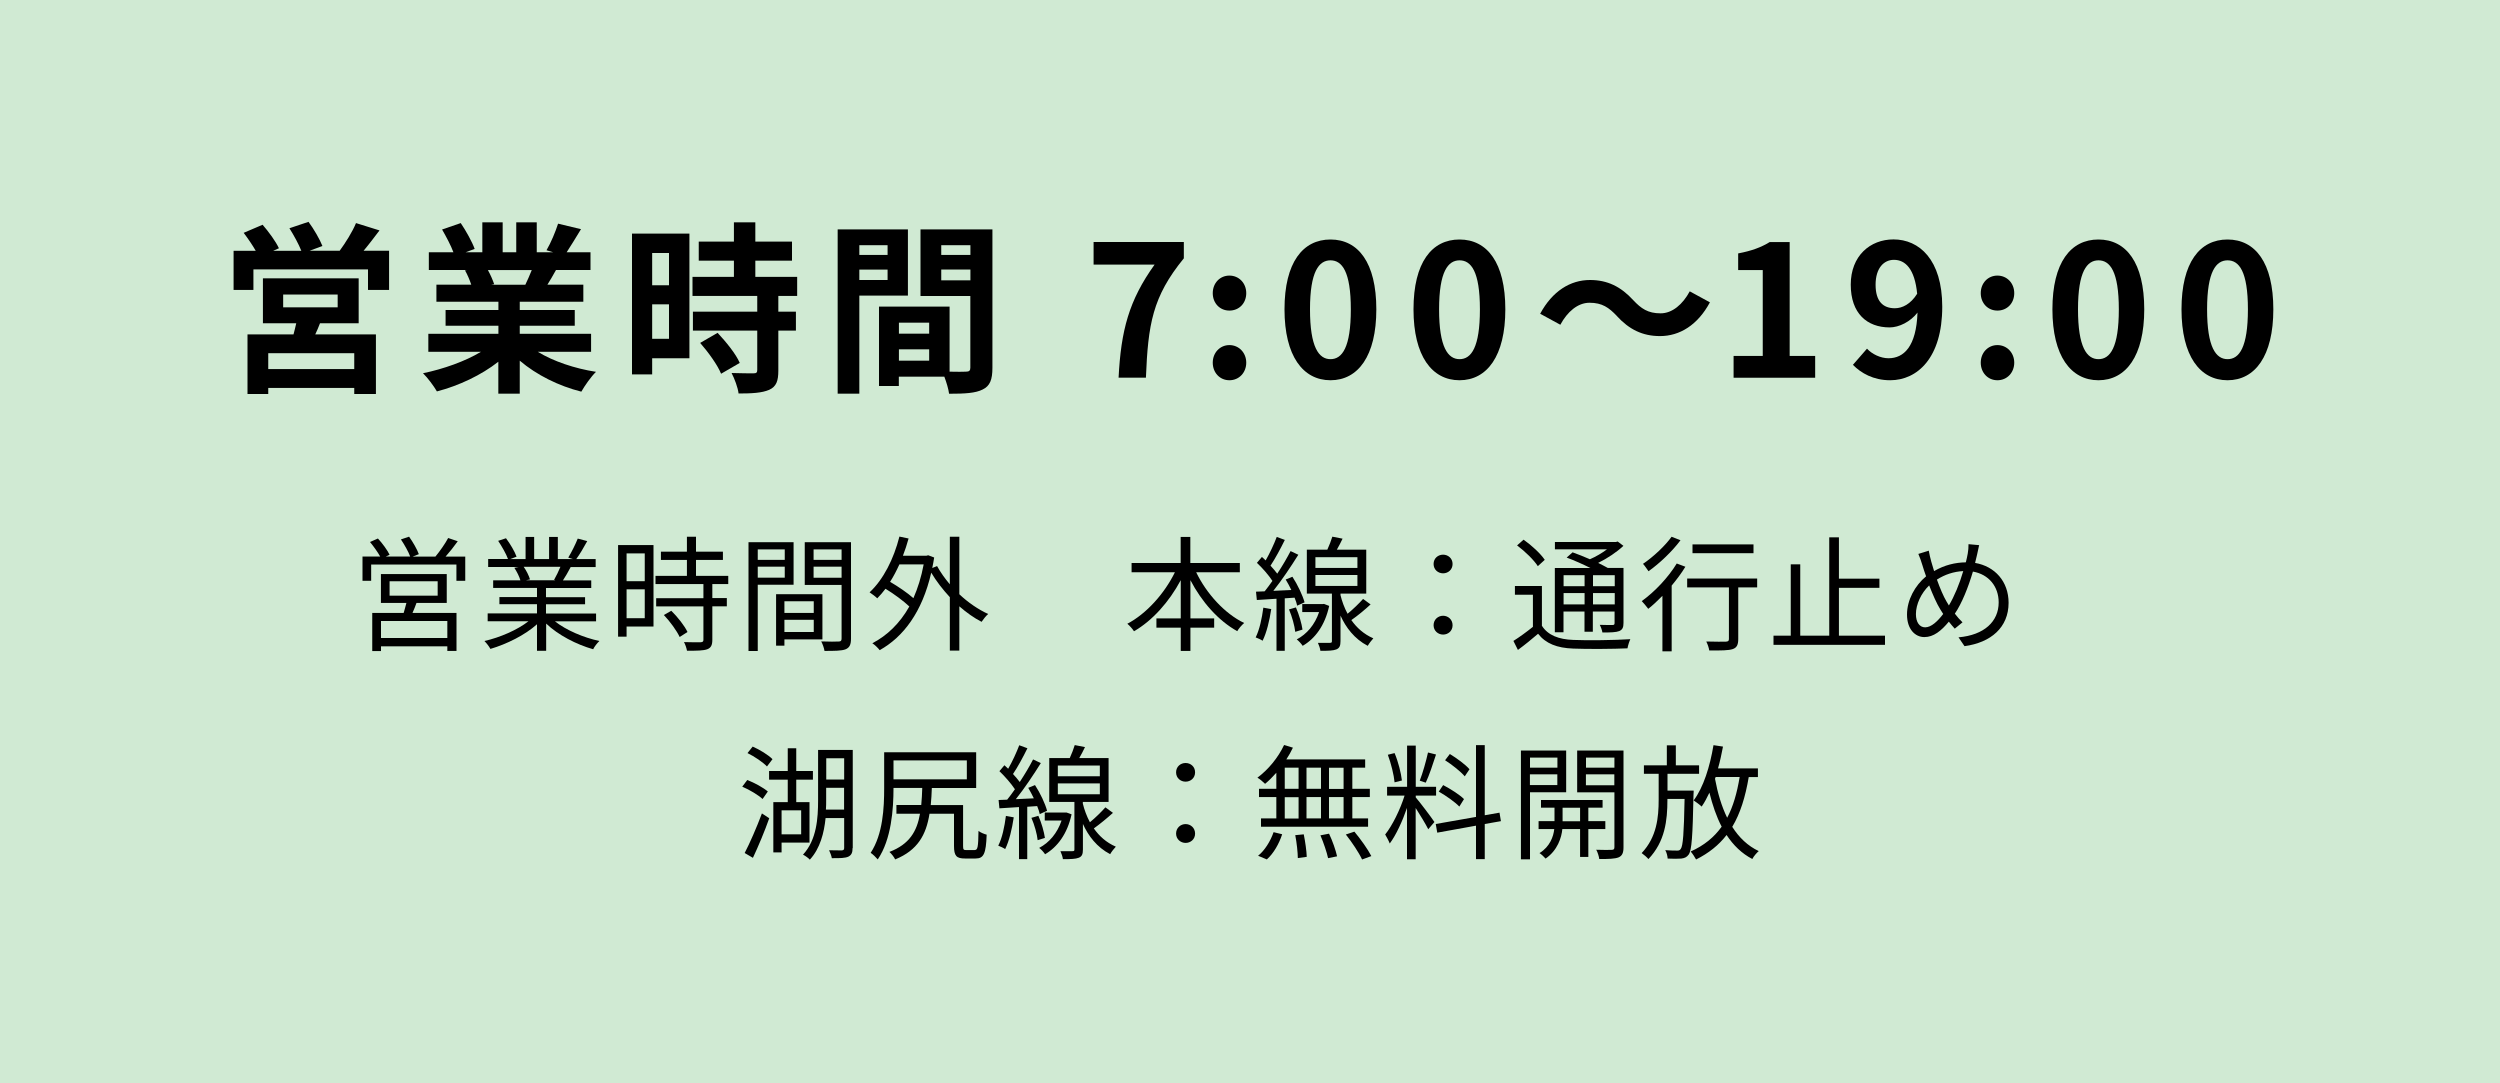 <?xml version="1.0" encoding="UTF-8"?>
<svg id="_レイヤー_2" data-name="レイヤー 2" xmlns="http://www.w3.org/2000/svg" viewBox="0 0 300 130">
  <defs>
    <style>
      .cls-1 {
        fill: #d0ead3;
      }
    </style>
  </defs>
  <g id="_レイヤー_1-2" data-name="レイヤー 1">
    <g>
      <rect class="cls-1" width="300" height="130"/>
      <g>
        <path d="M55.83,66.78v2.92h-1.06v-1.96h-10.23v1.96h-1.04v-2.92h2.12c-.29-.52-.78-1.21-1.22-1.74l.95-.42c.54.58,1.14,1.41,1.4,1.95l-.45.21h2.92c-.21-.58-.69-1.42-1.11-2.05l.98-.33c.45.63.97,1.53,1.17,2.1l-.74.29h2.73c.54-.65,1.19-1.58,1.53-2.23l1.15.39c-.45.63-.98,1.3-1.46,1.84h2.35ZM49.98,72.35c-.15.42-.31.82-.48,1.2h5.28v4.56h-1.1v-.55h-7.96v.57h-1.05v-4.58h3.77c.1-.38.24-.81.33-1.2h-3.06v-3.46h7.9v3.46h-3.63ZM53.68,74.52h-7.96v2.04h7.96v-2.04ZM46.75,71.48h5.77v-1.73h-5.77v1.73Z"/>
        <path d="M66.58,74.55c1.37,1.08,3.44,1.96,5.35,2.37-.26.24-.6.67-.75.99-2.01-.57-4.2-1.7-5.64-3.08v3.27h-1.1v-3.19c-1.44,1.3-3.63,2.38-5.59,2.96-.15-.29-.48-.71-.72-.95,1.86-.42,3.94-1.32,5.29-2.37h-4.9v-.94h5.92v-1.11h-4.51v-.85h4.51v-1.1h-5.26v-.91h3.27c-.13-.45-.43-1.05-.73-1.5l.52-.1h-3.66v-.96h2.38c-.21-.6-.73-1.5-1.18-2.18l.94-.31c.51.68,1.05,1.6,1.27,2.21l-.77.29h1.85v-2.66h1.03v2.66h1.79v-2.66h1.05v2.66h1.81l-.56-.18c.39-.63.87-1.6,1.14-2.28l1.14.3c-.42.77-.9,1.59-1.32,2.16h2.33v.96h-3c-.3.57-.63,1.15-.93,1.6h3.4v.91h-5.43v1.1h4.69v.85h-4.69v1.11h6.01v.94h-4.98ZM62.85,68.03c.33.46.63,1.09.75,1.5l-.48.1h3.52l-.15-.05c.25-.43.55-1.05.76-1.56h-4.41Z"/>
        <path d="M78.42,75.18h-3.23v1.22h-1.02v-10.99h4.25v9.78ZM75.19,66.41v3.33h2.18v-3.33h-2.18ZM77.37,74.18v-3.46h-2.18v3.46h2.18ZM85.48,70.08v1.69h1.74v.99h-1.74v4.02c0,.63-.16.96-.61,1.13-.46.17-1.21.18-2.43.18-.05-.3-.2-.75-.36-1.04.93.03,1.75.03,2,.02.25-.02.33-.08.33-.3v-4h-5.67v-.99h5.67v-1.69h-5.75v-.99h3.77v-1.91h-3.12v-.99h3.12v-1.79h1.09v1.79h3.23v.99h-3.23v1.91h3.87v.99h-1.91ZM80.55,73.29c.77.75,1.6,1.81,1.95,2.55l-.94.6c-.34-.73-1.14-1.85-1.9-2.64l.9-.51Z"/>
        <path d="M90.93,70.17v7.95h-1.11v-13.06h5.41v5.11h-4.3ZM90.93,65.93v1.25h3.24v-1.25h-3.24ZM94.17,69.32v-1.32h-3.24v1.32h3.24ZM94.13,76.73v.75h-1v-6.18h5.56v5.43h-4.56ZM94.13,72.15v1.4h3.52v-1.4h-3.52ZM97.65,75.84v-1.46h-3.52v1.46h3.52ZM102.12,76.64c0,.71-.17,1.08-.66,1.28-.48.18-1.28.19-2.52.19-.04-.31-.23-.84-.39-1.14.92.04,1.83.03,2.1.01.25,0,.34-.09.34-.36v-6.43h-4.42v-5.13h5.55v11.58ZM97.63,65.93v1.25h3.36v-1.25h-3.36ZM100.99,69.33v-1.33h-3.36v1.33h3.36Z"/>
        <path d="M115.12,71.31c1.06,1,2.28,1.83,3.46,2.37-.25.21-.6.65-.79.94-.9-.46-1.81-1.11-2.67-1.86v5.31h-1.14v-6.41c-.85-.92-1.63-1.92-2.23-2.94-1.09,4.73-3.34,7.71-6.19,9.3-.19-.26-.61-.66-.88-.83,1.79-.93,3.3-2.39,4.44-4.41-.69-.66-1.83-1.5-2.86-2.13-.32.42-.65.81-.99,1.15-.18-.19-.66-.55-.92-.72,1.65-1.53,2.9-4,3.58-6.69l1.1.23c-.2.71-.42,1.41-.68,2.07h2.82l.21-.06.72.27c-.06.44-.15.85-.23,1.26l.58-.23c.41.75.93,1.48,1.53,2.19v-5.71h1.14v6.88ZM107.92,67.74c-.34.75-.71,1.46-1.11,2.08.98.57,2.08,1.32,2.8,1.96.52-1.19.95-2.53,1.23-4.05h-2.92Z"/>
        <path d="M143.54,68.67c1.24,2.56,3.4,4.95,5.76,6.09-.27.23-.66.66-.83.98-2.26-1.25-4.27-3.52-5.62-6.12v4.59h2.85v1.11h-2.85v2.79h-1.16v-2.79h-2.92v-1.11h2.92v-4.59c-1.38,2.59-3.4,4.86-5.61,6.13-.17-.27-.54-.69-.8-.9,2.28-1.19,4.46-3.62,5.71-6.18h-5.2v-1.11h5.89v-3.13h1.16v3.13h5.94v1.11h-5.25Z"/>
        <path d="M152.55,73.08c-.21,1.41-.56,2.85-1.04,3.81-.17-.13-.62-.33-.83-.4.46-.92.75-2.27.92-3.57l.95.17ZM154.17,71.79v6.31h-.99v-6.25l-2.36.15-.1-1,1.04-.04c.3-.38.61-.79.93-1.25-.43-.67-1.18-1.53-1.86-2.17l.6-.71c.15.14.3.27.45.42.49-.85,1.02-1.99,1.33-2.82l.97.36c-.51,1.04-1.16,2.25-1.72,3.09.31.33.58.66.81.96.62-.93,1.18-1.9,1.6-2.71l.93.44c-.86,1.37-1.98,3.06-3,4.33l2.16-.1c-.21-.44-.44-.87-.68-1.26l.81-.33c.63.96,1.23,2.25,1.46,3.07l-.89.4c-.06-.28-.16-.61-.31-.96l-1.18.08ZM155.51,72.89c.37.84.69,1.94.79,2.66l-.87.27c-.08-.72-.38-1.83-.75-2.69l.83-.24ZM159.5,72.72c-.52,2.37-1.71,3.93-3.18,4.78-.15-.24-.5-.62-.71-.77,1.2-.63,2.17-1.75,2.68-3.28h-2.02v-.96h2.44l.17-.02.62.24ZM164.47,72.53c-.7.65-1.57,1.37-2.31,1.88.63.9,1.49,1.69,2.64,2.19-.19.21-.52.62-.67.9-1.6-.83-2.64-2.22-3.27-3.63v3.06c0,.55-.11.84-.5,1-.38.15-.96.17-1.91.17-.03-.27-.17-.69-.3-.96.66.01,1.28.01,1.44,0,.19,0,.24-.04.24-.21v-5.7h-3.01v-5.27h2.46c.24-.51.46-1.11.6-1.56l1.23.24c-.21.45-.46.92-.69,1.32h3.53v5.27h-3.09v.19c.18.73.46,1.52.85,2.23.66-.54,1.4-1.26,1.86-1.78l.9.66ZM157.85,68.15h5.04v-1.29h-5.04v1.29ZM157.85,70.31h5.04v-1.31h-5.04v1.31Z"/>
        <path d="M172.03,67.68c0-.69.54-1.12,1.14-1.12s1.14.44,1.14,1.12-.54,1.12-1.14,1.12-1.14-.44-1.14-1.12ZM172.03,75.03c0-.69.54-1.14,1.14-1.14s1.14.45,1.14,1.14-.54,1.12-1.14,1.12-1.14-.45-1.14-1.12Z"/>
        <path d="M185.04,75.11c.72,1.12,2.01,1.62,3.76,1.68,1.63.08,5.05.03,6.84-.09-.12.25-.29.77-.34,1.1-1.67.08-4.84.1-6.5.03-1.96-.07-3.31-.6-4.23-1.78-.77.66-1.56,1.31-2.42,1.94l-.54-1.08c.72-.45,1.58-1.08,2.34-1.69v-3.85h-2.16v-1.05h3.24v4.81ZM184.54,67.94c-.46-.73-1.54-1.78-2.49-2.49l.78-.69c.95.67,2.05,1.68,2.54,2.42l-.83.76ZM187.63,75.87h-1.05v-7.71h4.27c-.88-.44-1.95-.92-2.85-1.25l.71-.63c.64.23,1.38.52,2.08.83.72-.31,1.46-.75,2.05-1.19h-6.25v-.88h7.32l.21-.06.69.52c-.79.75-1.92,1.5-3.03,2.05.43.21.82.42,1.15.6h1.89v6.6c0,.54-.12.81-.51.98-.39.15-1.02.17-2.02.17-.04-.27-.18-.66-.32-.92.71.03,1.35.02,1.53.02.2,0,.25-.06.25-.25v-1.37h-2.61v2.43h-1v-2.43h-2.52v2.49ZM187.63,69.02v1.32h2.52v-1.32h-2.52ZM190.15,72.53v-1.36h-2.52v1.36h2.52ZM193.77,69.02h-2.61v1.32h2.61v-1.32ZM193.77,72.53v-1.36h-2.61v1.36h2.61Z"/>
        <path d="M202.25,68c-.46.77-1.04,1.53-1.65,2.27v7.89h-1.11v-6.66c-.57.58-1.14,1.12-1.7,1.56-.17-.22-.55-.7-.78-.93,1.54-1.1,3.17-2.82,4.2-4.51l1.04.39ZM201.66,64.83c-.98,1.32-2.5,2.77-3.84,3.72-.17-.24-.46-.68-.66-.89,1.25-.84,2.68-2.19,3.43-3.25l1.07.42ZM210.85,70.49h-2.26v6.19c0,.69-.17,1.04-.66,1.21-.51.17-1.35.17-2.82.17-.04-.3-.19-.76-.36-1.08,1.06.03,2.05.03,2.34.02.29-.02.38-.08.38-.33v-6.18h-5.01v-1.07h8.4v1.07ZM210.42,66.38h-7.32v-1.05h7.32v1.05Z"/>
        <path d="M226.2,76.28v1.1h-13.38v-1.1h2.07v-8.56h1.14v8.56h3.48v-11.8h1.16v4.96h4.86v1.1h-4.86v5.74h5.54Z"/>
        <path d="M237.5,65.4c-.09.36-.18.87-.25,1.15-.08.33-.15.66-.24,1,2.38.41,4.02,2.23,4.02,4.79,0,2.95-2.12,4.77-5.29,5.2l-.72-1.06c3.09-.27,4.82-1.9,4.82-4.19,0-1.92-1.2-3.37-3.09-3.7-.56,1.89-1.33,3.82-2.17,5.05.28.38.6.73.92,1.04l-.93.76c-.24-.27-.48-.54-.71-.84-.92,1.11-1.83,1.85-2.94,1.85s-2.08-.95-2.08-2.7.95-3.48,2.29-4.59c-.17-.46-.32-.93-.45-1.36-.15-.48-.3-.94-.48-1.33l1.25-.39c.07.41.19.9.3,1.31.09.34.21.72.34,1.14,1.26-.73,2.52-1.03,3.81-1.05.09-.36.17-.72.23-1.06.06-.3.1-.79.09-1.12l1.3.12ZM233.18,73.67c-.12-.18-.24-.38-.36-.57-.42-.68-.88-1.73-1.32-2.85-.97.93-1.59,2.28-1.59,3.44,0,.99.44,1.59,1.11,1.59.73,0,1.5-.73,2.16-1.6ZM233.87,72.65c.63-1.05,1.28-2.59,1.72-4.12-1.15.06-2.2.41-3.16,1.02.36,1.02.79,2.02,1.14,2.61.09.17.2.33.3.5Z"/>
        <path d="M91.51,95.88c-.52-.48-1.57-1.11-2.44-1.48l.6-.8c.87.33,1.95.93,2.47,1.38l-.63.9ZM89.36,102.36c.6-1.14,1.45-3.09,2.07-4.75l.88.58c-.55,1.56-1.32,3.39-1.96,4.75l-.99-.58ZM92.04,91.98c-.48-.51-1.5-1.2-2.34-1.61l.62-.78c.85.37,1.87,1,2.38,1.51l-.66.87ZM93.79,101.11v1.18h-.99v-6.03h1.73v-2.7h-2.24v-1.04h2.24v-2.73h1.02v2.73h2v1.04h-2v2.7h1.59v4.85h-3.35ZM93.79,97.24v2.88h2.35v-2.88h-2.35ZM102.31,101.76c0,.57-.14.85-.51,1.04-.38.17-.96.19-1.98.18-.04-.25-.19-.67-.33-.95.71.02,1.33.02,1.52.02.21-.02.29-.08.29-.3v-3.58h-2.23c-.18,1.77-.65,3.64-1.89,4.99-.15-.18-.58-.49-.82-.6,1.65-1.79,1.81-4.39,1.81-6.51v-6.06h4.16v11.77ZM101.29,97.15v-2.61h-2.15v1.5c0,.34,0,.74-.03,1.11h2.18ZM99.15,90.99v2.55h2.15v-2.55h-2.15Z"/>
        <path d="M116.97,102c.35,0,.42-.32.45-2.29.23.19.69.38.98.45-.08,2.28-.35,2.86-1.32,2.86h-1.29c-1,0-1.31-.3-1.31-1.5v-3.87h-2.94c-.4,2.52-1.41,4.38-4.12,5.48-.12-.27-.45-.69-.69-.9,2.4-.92,3.3-2.46,3.67-4.58h-2.83v-1.05h2.98c.06-.64.1-1.32.12-2.05h-3.45v.03c0,2.49-.25,6.15-1.89,8.55-.17-.21-.62-.65-.85-.79,1.48-2.25,1.62-5.42,1.62-7.75v-4.32h11.04v4.29h-5.32c-.03.72-.06,1.41-.13,2.05h3.88v4.92c0,.42.06.48.39.48h1.02ZM107.22,93.52h8.8v-2.27h-8.8v2.27Z"/>
        <path d="M121.65,98.08c-.21,1.41-.55,2.85-1.03,3.81-.17-.13-.62-.33-.83-.41.47-.91.75-2.26.92-3.57l.94.17ZM123.27,96.79v6.31h-.99v-6.25l-2.35.15-.1-1,1.03-.04c.3-.38.62-.79.93-1.25-.44-.67-1.19-1.53-1.86-2.17l.6-.71c.15.13.3.27.45.42.5-.85,1.02-2,1.33-2.82l.98.36c-.51,1.04-1.16,2.25-1.73,3.09.31.33.58.66.81.96.61-.93,1.19-1.9,1.6-2.71l.93.44c-.85,1.36-1.98,3.06-3,4.33l2.16-.1c-.21-.43-.44-.87-.67-1.26l.81-.33c.63.96,1.23,2.25,1.45,3.08l-.88.4c-.06-.29-.17-.62-.31-.96l-1.19.08ZM124.6,97.89c.38.84.69,1.94.79,2.66l-.87.27c-.07-.72-.38-1.83-.75-2.68l.83-.24ZM128.59,97.72c-.52,2.37-1.71,3.93-3.18,4.79-.15-.24-.5-.62-.71-.76,1.2-.63,2.17-1.75,2.69-3.29h-2.02v-.96h2.61s.61.22.61.22ZM133.57,97.53c-.71.64-1.58,1.36-2.31,1.88.63.9,1.48,1.69,2.64,2.19-.2.21-.53.62-.68.9-1.6-.83-2.64-2.22-3.27-3.63v3.06c0,.55-.1.84-.5,1-.38.15-.96.17-1.9.17-.03-.27-.17-.69-.3-.96.66.01,1.27.01,1.44,0,.2,0,.24-.04.24-.21v-5.7h-3.02v-5.26h2.46c.24-.51.46-1.11.6-1.56l1.23.24c-.21.45-.46.92-.69,1.32h3.52v5.26h-3.09v.2c.18.74.46,1.51.85,2.24.66-.54,1.39-1.26,1.86-1.79l.9.66ZM126.94,93.15h5.04v-1.29h-5.04v1.29ZM126.94,95.31h5.04v-1.3h-5.04v1.3Z"/>
        <path d="M141.13,92.68c0-.69.54-1.12,1.14-1.12s1.14.43,1.14,1.12-.54,1.12-1.14,1.12-1.14-.43-1.14-1.12ZM141.13,100.03c0-.69.54-1.14,1.14-1.14s1.14.45,1.14,1.14-.54,1.12-1.14,1.12-1.14-.45-1.14-1.12Z"/>
        <path d="M153.16,92.73c-.43.49-.9.96-1.35,1.33-.21-.21-.64-.58-.92-.74,1.29-.95,2.49-2.4,3.2-3.92l1.06.32c-.22.48-.5.96-.79,1.41h9.46v.99h-1.54v2.54h2.1v.99h-2.1v2.56h1.89v1h-12.85v-1h1.84v-2.56h-2.08v-.99h2.08v-1.93ZM150.97,102.69c.78-.61,1.49-1.75,1.86-2.83l1.03.25c-.36,1.12-1.03,2.31-1.84,3.02l-1.05-.44ZM154.17,94.66h1.66v-2.54h-1.66v2.54ZM154.17,98.22h1.66v-2.56h-1.66v2.56ZM156.45,100.12c.18.88.34,2.02.36,2.7l-1.07.15c-.01-.69-.13-1.84-.31-2.75l1.02-.1ZM158.52,94.66v-2.54h-1.74v2.54h1.74ZM156.78,95.65v2.56h1.74v-2.56h-1.74ZM159.49,100.05c.41.85.81,2.01.96,2.71l-1.08.22c-.15-.7-.54-1.86-.92-2.74l1.04-.2ZM161.23,92.13h-1.75v2.54h1.75v-2.54ZM161.23,95.65h-1.75v2.56h1.75v-2.56ZM162.52,99.79c.75.9,1.63,2.13,2.04,2.94l-1.11.41c-.36-.79-1.21-2.07-1.95-3l1.02-.34Z"/>
        <path d="M169.88,95.68c.42.47,1.92,2.45,2.25,2.96l-.74.87c-.27-.55-.97-1.71-1.51-2.55v6.15h-1.04v-6.16c-.55,1.6-1.32,3.27-2.07,4.27-.12-.32-.39-.81-.55-1.08.85-1.05,1.8-2.98,2.33-4.67h-2.1v-1.05h2.4v-4.95h1.04v4.95h2.44v1.05h-2.44v.21ZM167.35,93.88c-.08-.88-.42-2.26-.81-3.31l.81-.2c.44,1.04.78,2.4.88,3.29l-.88.22ZM172.32,90.55c-.36,1.12-.83,2.53-1.23,3.37l-.72-.24c.35-.89.77-2.37.99-3.38l.96.24ZM178.17,98.89v4.21h-1.05v-4.02l-4.65.84-.18-1.04,4.83-.85v-8.61h1.05v8.41l1.77-.31.17,1.02-1.94.34ZM175.12,96.79c-.51-.54-1.59-1.3-2.47-1.8l.53-.78c.88.46,1.98,1.16,2.5,1.68l-.56.9ZM175.77,93.16c-.48-.57-1.5-1.38-2.36-1.93l.57-.75c.84.51,1.88,1.27,2.36,1.83l-.57.85Z"/>
        <path d="M183.6,95.07v8.05h-1.09v-13.06h5.43v5.01h-4.33ZM183.6,90.91v1.21h3.29v-1.21h-3.29ZM186.88,94.21v-1.29h-3.29v1.29h3.29ZM190.6,99.49v3.34h-.99v-3.34h-2.13c-.09,1-.57,2.56-2.01,3.54-.17-.2-.5-.51-.73-.66,1.26-.77,1.68-2.01,1.77-2.88h-1.88v-.95h1.91v-1.62h-1.62v-.92h7.39v.92h-1.71v1.62h2.04v.95h-2.04ZM189.61,98.55v-1.62h-2.1v1.62h2.1ZM194.82,101.67c0,.66-.15,1.02-.58,1.21-.45.18-1.2.21-2.33.2-.03-.29-.19-.81-.36-1.11.83.03,1.63.03,1.86.01.24,0,.32-.09.32-.33v-6.57h-4.47v-5.02h5.56v11.61ZM190.32,90.91v1.21h3.41v-1.21h-3.41ZM193.72,94.23v-1.31h-3.41v1.31h3.41Z"/>
        <path d="M203.24,94.87s0,.34-.02.5c-.1,4.98-.21,6.67-.58,7.18-.24.33-.5.43-.9.48-.35.03-.98.03-1.62,0-.02-.3-.12-.74-.29-1.01.62.05,1.17.05,1.41.05.22.01.33-.03.45-.2.27-.36.38-1.83.46-6h-2.06v.11c0,2.47-.28,5.01-2.28,7.11-.18-.22-.54-.53-.81-.72,1.82-1.92,2.04-4.29,2.04-6.41v-3.1h-1.77v-1.02h2.75v-2.4h1.08v2.4h2.79v1.02h-3.79v2.01h3.14ZM209.85,93.24c-.41,2.42-1.02,4.38-1.98,5.98.81,1.28,1.86,2.29,3.18,2.91-.25.21-.62.64-.77.95-1.27-.66-2.28-1.65-3.09-2.88-.93,1.21-2.13,2.17-3.66,2.94-.12-.24-.45-.74-.65-.96,1.61-.72,2.82-1.71,3.72-2.98-.63-1.2-1.09-2.57-1.47-4.08-.29.61-.58,1.17-.93,1.67-.2-.2-.69-.56-.96-.74,1.18-1.58,1.95-4.06,2.38-6.63l1.14.17c-.17.9-.36,1.79-.6,2.62h4.79v1.04h-1.11ZM205.88,93.24c-.03.08-.06.15-.08.21.32,1.72.79,3.31,1.46,4.68.72-1.35,1.18-2.97,1.5-4.89h-2.88Z"/>
      </g>
      <g>
        <path d="M46.69,30.1v4.69h-2.53v-2.46h-13.75v2.46h-2.38v-4.69h2.66c-.4-.7-.95-1.5-1.45-2.16l2.27-.97c.73.84,1.58,2,1.96,2.82l-.7.31h3.39c-.31-.79-.9-1.87-1.43-2.71l2.29-.77c.64.86,1.36,2.11,1.67,2.9l-1.54.57h3.61c.7-.95,1.54-2.29,1.96-3.32l2.82.88c-.64.84-1.3,1.72-1.91,2.44h3.08ZM38.4,38.79c-.18.48-.37.92-.57,1.34h7.28v7.15h-2.6v-.73h-10.32v.73h-2.49v-7.15h5.52c.11-.44.24-.9.33-1.34h-4v-5.39h11.49v5.39h-4.64ZM42.51,42.38h-10.32v1.91h10.32v-1.91ZM33.98,36.88h6.54v-1.54h-6.54v1.54Z"/>
        <path d="M64.54,42.22c1.87,1.14,4.42,2,6.98,2.4-.59.57-1.36,1.67-1.76,2.38-2.71-.68-5.37-2-7.39-3.72v3.96h-2.57v-3.83c-2.05,1.61-4.75,2.88-7.37,3.56-.37-.64-1.12-1.65-1.67-2.18,2.46-.51,5.06-1.43,6.95-2.57h-6.31v-2.16h8.41v-.97h-6.34v-1.89h6.34v-.99h-7.44v-2.05h4.18c-.18-.55-.46-1.21-.75-1.72l.26-.04h-4.6v-2.13h2.95c-.31-.84-.88-1.89-1.36-2.73l2.24-.77c.64.95,1.36,2.24,1.67,3.1l-1.08.4h2v-3.59h2.44v3.59h1.63v-3.59h2.46v3.59h1.96l-.79-.24c.53-.9,1.08-2.22,1.39-3.19l2.75.66c-.62,1.01-1.21,2-1.72,2.77h2.86v2.13h-4.14c-.35.64-.7,1.23-1.03,1.76h4.31v2.05h-7.63v.99h6.6v1.89h-6.6v.97h8.56v2.16h-6.38ZM58.55,32.41c.31.57.59,1.21.75,1.69l-.37.07h4.11c.26-.53.53-1.17.77-1.76h-5.26Z"/>
        <path d="M82.73,42.99h-4.47v1.94h-2.42v-16.9h6.89v14.96ZM78.26,30.36v3.87h2.02v-3.87h-2.02ZM80.28,40.66v-4.14h-2.02v4.14h2.02ZM93.4,35.51v1.89h2.11v2.27h-2.11v4.8c0,1.25-.24,1.92-1.1,2.31-.86.37-2.05.44-3.67.44-.09-.73-.48-1.76-.84-2.46,1.06.04,2.29.04,2.62.04.35,0,.46-.09.46-.4v-4.73h-7.72v-2.27h7.72v-1.89h-7.77v-2.29h4.97v-1.94h-4.22v-2.29h4.22v-2.31h2.57v2.31h4.4v2.29h-4.4v1.94h5.02v2.29h-2.27ZM86.11,39.94c1.01,1.08,2.2,2.53,2.66,3.61l-2.24,1.3c-.4-1.01-1.52-2.57-2.51-3.7l2.09-1.21Z"/>
        <path d="M103.12,35.47v11.77h-2.6v-19.71h8.43v7.94h-5.83ZM103.12,29.42v1.17h3.39v-1.17h-3.39ZM106.51,33.6v-1.25h-3.39v1.25h3.39ZM119.09,44.14c0,1.41-.29,2.18-1.17,2.6-.86.44-2.13.51-4.03.51-.07-.55-.31-1.36-.57-2.05h-5.46v1.12h-2.38v-9.53h8.47v7.81c.86.02,1.67.02,1.96,0,.4,0,.53-.13.53-.48v-8.6h-5.98v-7.99h8.63v16.61ZM107.87,38.72v1.32h3.63v-1.32h-3.63ZM111.5,43.28v-1.36h-3.63v1.36h3.63ZM112.95,29.42v1.17h3.5v-1.17h-3.5ZM116.45,33.64v-1.3h-3.5v1.3h3.5Z"/>
        <path d="M138.56,31.75h-7.33v-2.71h10.83v1.96c-3.78,4.62-4.29,7.94-4.55,14.32h-3.28c.29-5.66,1.23-9.26,4.33-13.58Z"/>
        <path d="M145.53,35.18c0-1.21.86-2.11,2-2.11s2.02.9,2.02,2.11-.86,2.09-2.02,2.09-2-.9-2-2.09ZM145.53,43.52c0-1.19.86-2.11,2-2.11s2.02.92,2.02,2.11-.86,2.11-2.02,2.11-2-.92-2-2.11Z"/>
        <path d="M154.14,37.12c0-5.63,2.2-8.38,5.52-8.38s5.5,2.77,5.5,8.38-2.2,8.51-5.5,8.51-5.52-2.9-5.52-8.51ZM162.1,37.12c0-4.55-1.06-5.88-2.44-5.88s-2.46,1.32-2.46,5.88,1.06,5.98,2.46,5.98,2.44-1.41,2.44-5.98Z"/>
        <path d="M169.62,37.12c0-5.63,2.2-8.38,5.52-8.38s5.5,2.77,5.5,8.38-2.2,8.51-5.5,8.51-5.52-2.9-5.52-8.51ZM177.59,37.12c0-4.55-1.06-5.88-2.44-5.88s-2.46,1.32-2.46,5.88,1.06,5.98,2.46,5.98,2.44-1.41,2.44-5.98Z"/>
        <path d="M194.02,37.91c-.95-.99-1.74-1.58-3.28-1.58-1.41,0-2.66,1.08-3.5,2.64l-2.42-1.32c1.47-2.73,3.63-4.05,5.98-4.05,2.09,0,3.7.79,5.19,2.42.95,1.01,1.76,1.58,3.28,1.58,1.41,0,2.66-1.08,3.5-2.64l2.42,1.32c-1.47,2.73-3.63,4.05-5.99,4.05-2.09,0-3.7-.79-5.19-2.42Z"/>
        <path d="M208.03,42.71h3.5v-10.3h-2.95v-2c1.63-.31,2.75-.73,3.78-1.36h2.4v13.66h3.06v2.62h-9.79v-2.62Z"/>
        <path d="M224.05,41.85c.59.64,1.61,1.14,2.57,1.14,1.83,0,3.34-1.39,3.48-5.48-.84,1.1-2.22,1.78-3.34,1.78-2.71,0-4.67-1.67-4.67-5.13s2.33-5.43,5.13-5.43c3.08,0,5.85,2.42,5.85,8.08,0,6.16-3.01,8.82-6.25,8.82-2.02,0-3.5-.86-4.47-1.85l1.69-1.94ZM230.06,35.25c-.29-2.97-1.41-4.07-2.79-4.07-1.21,0-2.2.99-2.2,2.99s.9,2.82,2.31,2.82c.88,0,1.89-.48,2.68-1.74Z"/>
        <path d="M237.69,35.18c0-1.21.86-2.11,2-2.11s2.02.9,2.02,2.11-.86,2.09-2.02,2.09-2-.9-2-2.09ZM237.69,43.52c0-1.19.86-2.11,2-2.11s2.02.92,2.02,2.11-.86,2.11-2.02,2.11-2-.92-2-2.11Z"/>
        <path d="M246.29,37.12c0-5.63,2.2-8.38,5.52-8.38s5.5,2.77,5.5,8.38-2.2,8.51-5.5,8.51-5.52-2.9-5.52-8.51ZM254.26,37.12c0-4.55-1.06-5.88-2.44-5.88s-2.46,1.32-2.46,5.88,1.06,5.98,2.46,5.98,2.44-1.41,2.44-5.98Z"/>
        <path d="M261.78,37.12c0-5.63,2.2-8.38,5.52-8.38s5.5,2.77,5.5,8.38-2.2,8.51-5.5,8.51-5.52-2.9-5.52-8.51ZM269.75,37.12c0-4.55-1.06-5.88-2.44-5.88s-2.46,1.32-2.46,5.88,1.06,5.98,2.46,5.98,2.44-1.41,2.44-5.98Z"/>
      </g>
    </g>
  </g>
</svg>